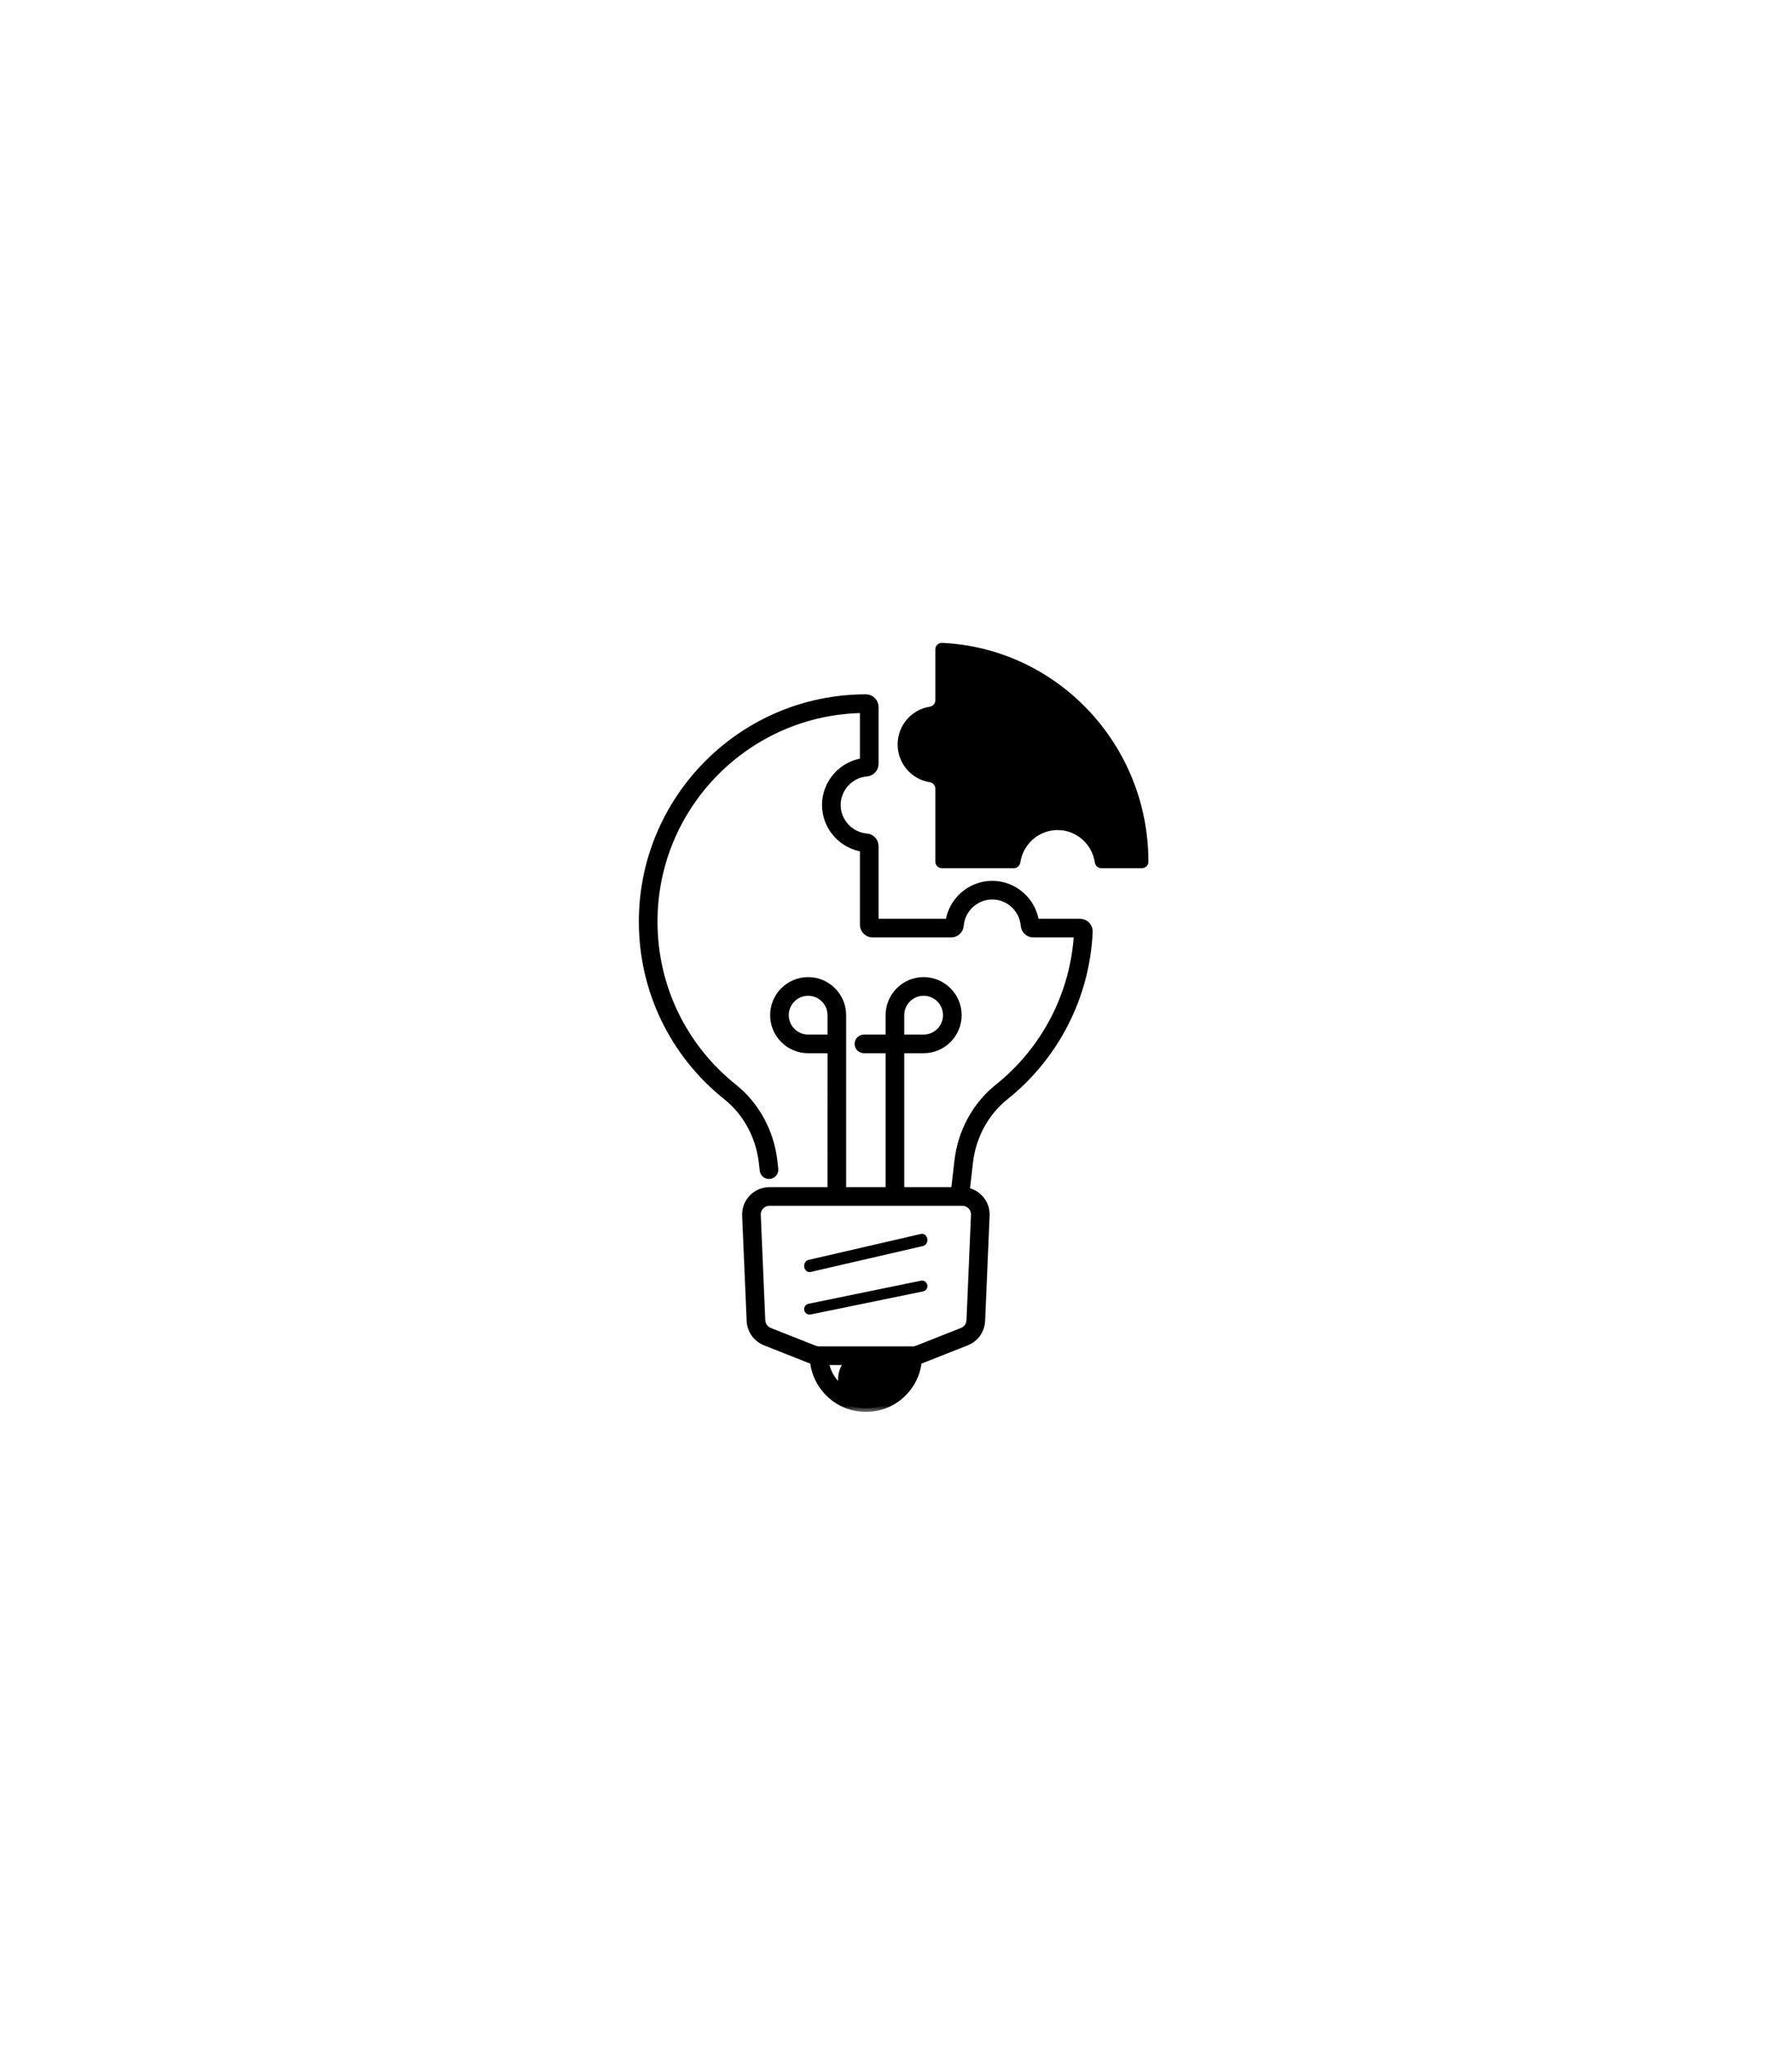 <svg width="128" height="146" viewBox="0 0 128 146" fill="none" xmlns="http://www.w3.org/2000/svg">
<g filter="url(#filter0_d_1063_16382)">
<mask id="path-1-outside-1_1063_16382" maskUnits="userSpaceOnUse" x="44" y="47.946" width="34" height="52" fill="black">
<rect fill="white" x="44" y="47.946" width="34" height="52"/>
<path d="M76.239 64.972H73.048C72.853 63.442 71.528 62.263 69.971 62.263C68.415 62.263 67.09 63.442 66.894 64.972H61.58V59.516C61.58 59.182 61.328 58.91 60.994 58.883C59.805 58.785 58.873 57.772 58.873 56.577C58.873 55.38 59.805 54.367 60.994 54.27C61.328 54.243 61.58 53.971 61.58 53.637V49.58C61.58 49.231 61.297 48.946 60.946 48.946C52.153 48.946 45 56.105 45 64.903C45 69.786 47.19 74.334 51.007 77.381C52.42 78.509 53.353 80.222 53.566 82.08L53.633 82.662C53.658 82.879 53.853 83.034 54.07 83.01C54.287 82.985 54.442 82.789 54.417 82.572L54.351 81.99C54.114 79.926 53.075 78.021 51.5 76.763C47.871 73.867 45.79 69.544 45.79 64.903C45.79 56.593 52.503 49.822 60.791 49.737V53.498C59.261 53.693 58.083 55.019 58.083 56.577C58.083 58.134 59.261 59.46 60.791 59.655V65.126C60.791 65.477 61.076 65.762 61.426 65.762H67.033C67.367 65.762 67.639 65.51 67.666 65.176C67.763 63.986 68.776 63.053 69.971 63.053C71.166 63.053 72.179 63.986 72.276 65.176C72.303 65.51 72.575 65.762 72.909 65.762H76.078C75.838 70.064 73.771 74.066 70.392 76.763C68.817 78.021 67.778 79.926 67.541 81.99L67.295 84.136H63.416L63.415 74.031H65.07C66.418 74.031 67.515 72.933 67.515 71.584C67.515 70.236 66.418 69.138 65.07 69.138C63.722 69.138 62.625 70.236 62.625 71.584L62.626 73.241H60.807C60.589 73.241 60.412 73.417 60.412 73.636C60.412 73.854 60.589 74.031 60.807 74.031H62.626L62.626 84.136H59.266L59.266 71.584C59.266 70.236 58.169 69.138 56.821 69.138C55.473 69.138 54.377 70.236 54.377 71.584C54.377 72.933 55.473 74.031 56.821 74.031H58.477L58.476 84.136H54.062C53.599 84.136 53.166 84.32 52.845 84.656C52.524 84.991 52.358 85.431 52.378 85.895L52.7 93.41C52.728 94.075 53.146 94.662 53.765 94.906L56.98 96.177C57.058 96.208 57.139 96.231 57.221 96.25C57.399 98.163 59.01 99.644 60.946 99.644C62.89 99.644 64.494 98.167 64.671 96.25C64.753 96.231 64.834 96.208 64.912 96.177L68.127 94.906C68.745 94.662 69.163 94.075 69.192 93.41L69.513 85.895C69.533 85.431 69.367 84.991 69.046 84.656C68.786 84.384 68.452 84.213 68.088 84.157L68.326 82.08C68.539 80.222 69.471 78.509 70.884 77.381C74.484 74.507 76.667 70.227 76.875 65.636C76.883 65.464 76.819 65.294 76.7 65.169C76.58 65.044 76.412 64.972 76.239 64.972ZM65.07 69.928C65.983 69.928 66.725 70.671 66.725 71.584C66.725 72.498 65.983 73.241 65.07 73.241H63.415L63.415 71.584C63.415 70.671 64.158 69.928 65.07 69.928ZM56.821 73.241C55.909 73.241 55.166 72.498 55.166 71.584C55.166 70.671 55.909 69.928 56.821 69.928C57.734 69.928 58.477 70.671 58.477 71.584V73.241H56.821ZM59.436 98.437C58.681 97.987 58.143 97.209 58.02 96.295H59.791C59.197 96.819 59.071 97.758 59.436 98.437ZM68.476 85.202C68.647 85.38 68.735 85.614 68.724 85.861L68.403 93.376C68.388 93.73 68.166 94.042 67.837 94.172L64.622 95.442C64.517 95.484 64.406 95.505 64.293 95.505H57.599C57.486 95.505 57.375 95.484 57.27 95.442L54.055 94.172C53.726 94.042 53.504 93.73 53.489 93.376L53.167 85.861C53.157 85.614 53.245 85.38 53.415 85.202C53.586 85.024 53.816 84.926 54.062 84.926H67.829C68.076 84.926 68.306 85.024 68.476 85.202Z"/>
</mask>
<path d="M76.239 64.972H73.048C72.853 63.442 71.528 62.263 69.971 62.263C68.415 62.263 67.09 63.442 66.894 64.972H61.58V59.516C61.58 59.182 61.328 58.91 60.994 58.883C59.805 58.785 58.873 57.772 58.873 56.577C58.873 55.38 59.805 54.367 60.994 54.27C61.328 54.243 61.58 53.971 61.58 53.637V49.58C61.58 49.231 61.297 48.946 60.946 48.946C52.153 48.946 45 56.105 45 64.903C45 69.786 47.19 74.334 51.007 77.381C52.42 78.509 53.353 80.222 53.566 82.08L53.633 82.662C53.658 82.879 53.853 83.034 54.07 83.01C54.287 82.985 54.442 82.789 54.417 82.572L54.351 81.99C54.114 79.926 53.075 78.021 51.5 76.763C47.871 73.867 45.79 69.544 45.79 64.903C45.79 56.593 52.503 49.822 60.791 49.737V53.498C59.261 53.693 58.083 55.019 58.083 56.577C58.083 58.134 59.261 59.46 60.791 59.655V65.126C60.791 65.477 61.076 65.762 61.426 65.762H67.033C67.367 65.762 67.639 65.51 67.666 65.176C67.763 63.986 68.776 63.053 69.971 63.053C71.166 63.053 72.179 63.986 72.276 65.176C72.303 65.51 72.575 65.762 72.909 65.762H76.078C75.838 70.064 73.771 74.066 70.392 76.763C68.817 78.021 67.778 79.926 67.541 81.99L67.295 84.136H63.416L63.415 74.031H65.07C66.418 74.031 67.515 72.933 67.515 71.584C67.515 70.236 66.418 69.138 65.07 69.138C63.722 69.138 62.625 70.236 62.625 71.584L62.626 73.241H60.807C60.589 73.241 60.412 73.417 60.412 73.636C60.412 73.854 60.589 74.031 60.807 74.031H62.626L62.626 84.136H59.266L59.266 71.584C59.266 70.236 58.169 69.138 56.821 69.138C55.473 69.138 54.377 70.236 54.377 71.584C54.377 72.933 55.473 74.031 56.821 74.031H58.477L58.476 84.136H54.062C53.599 84.136 53.166 84.32 52.845 84.656C52.524 84.991 52.358 85.431 52.378 85.895L52.7 93.41C52.728 94.075 53.146 94.662 53.765 94.906L56.98 96.177C57.058 96.208 57.139 96.231 57.221 96.25C57.399 98.163 59.01 99.644 60.946 99.644C62.89 99.644 64.494 98.167 64.671 96.25C64.753 96.231 64.834 96.208 64.912 96.177L68.127 94.906C68.745 94.662 69.163 94.075 69.192 93.41L69.513 85.895C69.533 85.431 69.367 84.991 69.046 84.656C68.786 84.384 68.452 84.213 68.088 84.157L68.326 82.08C68.539 80.222 69.471 78.509 70.884 77.381C74.484 74.507 76.667 70.227 76.875 65.636C76.883 65.464 76.819 65.294 76.7 65.169C76.58 65.044 76.412 64.972 76.239 64.972ZM65.07 69.928C65.983 69.928 66.725 70.671 66.725 71.584C66.725 72.498 65.983 73.241 65.07 73.241H63.415L63.415 71.584C63.415 70.671 64.158 69.928 65.07 69.928ZM56.821 73.241C55.909 73.241 55.166 72.498 55.166 71.584C55.166 70.671 55.909 69.928 56.821 69.928C57.734 69.928 58.477 70.671 58.477 71.584V73.241H56.821ZM59.436 98.437C58.681 97.987 58.143 97.209 58.02 96.295H59.791C59.197 96.819 59.071 97.758 59.436 98.437ZM68.476 85.202C68.647 85.38 68.735 85.614 68.724 85.861L68.403 93.376C68.388 93.73 68.166 94.042 67.837 94.172L64.622 95.442C64.517 95.484 64.406 95.505 64.293 95.505H57.599C57.486 95.505 57.375 95.484 57.27 95.442L54.055 94.172C53.726 94.042 53.504 93.73 53.489 93.376L53.167 85.861C53.157 85.614 53.245 85.38 53.415 85.202C53.586 85.024 53.816 84.926 54.062 84.926H67.829C68.076 84.926 68.306 85.024 68.476 85.202Z" fill="black"/>
<path d="M76.239 64.972H73.048C72.853 63.442 71.528 62.263 69.971 62.263C68.415 62.263 67.09 63.442 66.894 64.972H61.58V59.516C61.58 59.182 61.328 58.91 60.994 58.883C59.805 58.785 58.873 57.772 58.873 56.577C58.873 55.38 59.805 54.367 60.994 54.27C61.328 54.243 61.58 53.971 61.58 53.637V49.58C61.58 49.231 61.297 48.946 60.946 48.946C52.153 48.946 45 56.105 45 64.903C45 69.786 47.19 74.334 51.007 77.381C52.42 78.509 53.353 80.222 53.566 82.08L53.633 82.662C53.658 82.879 53.853 83.034 54.07 83.01C54.287 82.985 54.442 82.789 54.417 82.572L54.351 81.99C54.114 79.926 53.075 78.021 51.5 76.763C47.871 73.867 45.79 69.544 45.79 64.903C45.79 56.593 52.503 49.822 60.791 49.737V53.498C59.261 53.693 58.083 55.019 58.083 56.577C58.083 58.134 59.261 59.46 60.791 59.655V65.126C60.791 65.477 61.076 65.762 61.426 65.762H67.033C67.367 65.762 67.639 65.51 67.666 65.176C67.763 63.986 68.776 63.053 69.971 63.053C71.166 63.053 72.179 63.986 72.276 65.176C72.303 65.51 72.575 65.762 72.909 65.762H76.078C75.838 70.064 73.771 74.066 70.392 76.763C68.817 78.021 67.778 79.926 67.541 81.99L67.295 84.136H63.416L63.415 74.031H65.07C66.418 74.031 67.515 72.933 67.515 71.584C67.515 70.236 66.418 69.138 65.07 69.138C63.722 69.138 62.625 70.236 62.625 71.584L62.626 73.241H60.807C60.589 73.241 60.412 73.417 60.412 73.636C60.412 73.854 60.589 74.031 60.807 74.031H62.626L62.626 84.136H59.266L59.266 71.584C59.266 70.236 58.169 69.138 56.821 69.138C55.473 69.138 54.377 70.236 54.377 71.584C54.377 72.933 55.473 74.031 56.821 74.031H58.477L58.476 84.136H54.062C53.599 84.136 53.166 84.32 52.845 84.656C52.524 84.991 52.358 85.431 52.378 85.895L52.7 93.41C52.728 94.075 53.146 94.662 53.765 94.906L56.98 96.177C57.058 96.208 57.139 96.231 57.221 96.25C57.399 98.163 59.01 99.644 60.946 99.644C62.89 99.644 64.494 98.167 64.671 96.25C64.753 96.231 64.834 96.208 64.912 96.177L68.127 94.906C68.745 94.662 69.163 94.075 69.192 93.41L69.513 85.895C69.533 85.431 69.367 84.991 69.046 84.656C68.786 84.384 68.452 84.213 68.088 84.157L68.326 82.08C68.539 80.222 69.471 78.509 70.884 77.381C74.484 74.507 76.667 70.227 76.875 65.636C76.883 65.464 76.819 65.294 76.7 65.169C76.58 65.044 76.412 64.972 76.239 64.972ZM65.07 69.928C65.983 69.928 66.725 70.671 66.725 71.584C66.725 72.498 65.983 73.241 65.07 73.241H63.415L63.415 71.584C63.415 70.671 64.158 69.928 65.07 69.928ZM56.821 73.241C55.909 73.241 55.166 72.498 55.166 71.584C55.166 70.671 55.909 69.928 56.821 69.928C57.734 69.928 58.477 70.671 58.477 71.584V73.241H56.821ZM59.436 98.437C58.681 97.987 58.143 97.209 58.02 96.295H59.791C59.197 96.819 59.071 97.758 59.436 98.437ZM68.476 85.202C68.647 85.38 68.735 85.614 68.724 85.861L68.403 93.376C68.388 93.73 68.166 94.042 67.837 94.172L64.622 95.442C64.517 95.484 64.406 95.505 64.293 95.505H57.599C57.486 95.505 57.375 95.484 57.27 95.442L54.055 94.172C53.726 94.042 53.504 93.73 53.489 93.376L53.167 85.861C53.157 85.614 53.245 85.38 53.415 85.202C53.586 85.024 53.816 84.926 54.062 84.926H67.829C68.076 84.926 68.306 85.024 68.476 85.202Z" stroke="black" stroke-width="0.542" mask="url(#path-1-outside-1_1063_16382)"/>
<path d="M64.879 87.206L56.846 89.06C56.637 89.108 56.503 89.34 56.545 89.578C56.582 89.786 56.743 89.93 56.922 89.93C56.947 89.93 56.973 89.927 56.999 89.921L65.032 88.067C65.24 88.018 65.375 87.787 65.333 87.549C65.291 87.312 65.087 87.158 64.879 87.206Z" fill="black"/>
<path d="M64.879 90.544L56.846 92.193C56.637 92.236 56.503 92.441 56.545 92.653C56.582 92.838 56.743 92.965 56.922 92.965C56.947 92.965 56.973 92.963 56.999 92.957L65.032 91.309C65.24 91.266 65.375 91.061 65.333 90.849C65.291 90.638 65.087 90.502 64.879 90.544Z" fill="black"/>
<path d="M66.393 45.001C66.128 44.988 65.906 45.202 65.906 45.47V49.097C65.906 49.333 65.731 49.527 65.5 49.563C64.207 49.76 63.215 50.89 63.215 52.254C63.215 53.619 64.207 54.748 65.5 54.946C65.731 54.982 65.906 55.176 65.906 55.412V60.62C65.906 60.879 66.114 61.09 66.37 61.09H71.518C71.752 61.09 71.943 60.913 71.978 60.679C72.174 59.37 73.29 58.367 74.639 58.367C75.987 58.367 77.104 59.37 77.3 60.679C77.335 60.913 77.526 61.09 77.76 61.09H80.666C80.919 61.09 81.126 60.884 81.126 60.628V60.624C81.126 52.231 74.593 45.384 66.393 45.001Z" fill="black"/>
</g>
<defs>
<filter id="filter0_d_1063_16382" x="0.475" y="0.746" width="126.711" height="145.229" filterUnits="userSpaceOnUse" color-interpolation-filters="sRGB">
<feFlood flood-opacity="0" result="BackgroundImageFix"/>
<feColorMatrix in="SourceAlpha" type="matrix" values="0 0 0 0 0 0 0 0 0 0 0 0 0 0 0 0 0 0 127 0" result="hardAlpha"/>
<feOffset dx="0.903" dy="0.903"/>
<feGaussianBlur stdDeviation="22.578"/>
<feComposite in2="hardAlpha" operator="out"/>
<feColorMatrix type="matrix" values="0 0 0 0 1 0 0 0 0 0.976 0 0 0 0 0.976 0 0 0 0.25 0"/>
<feBlend mode="normal" in2="BackgroundImageFix" result="effect1_dropShadow_1063_16382"/>
<feBlend mode="normal" in="SourceGraphic" in2="effect1_dropShadow_1063_16382" result="shape"/>
</filter>
</defs>
</svg>
